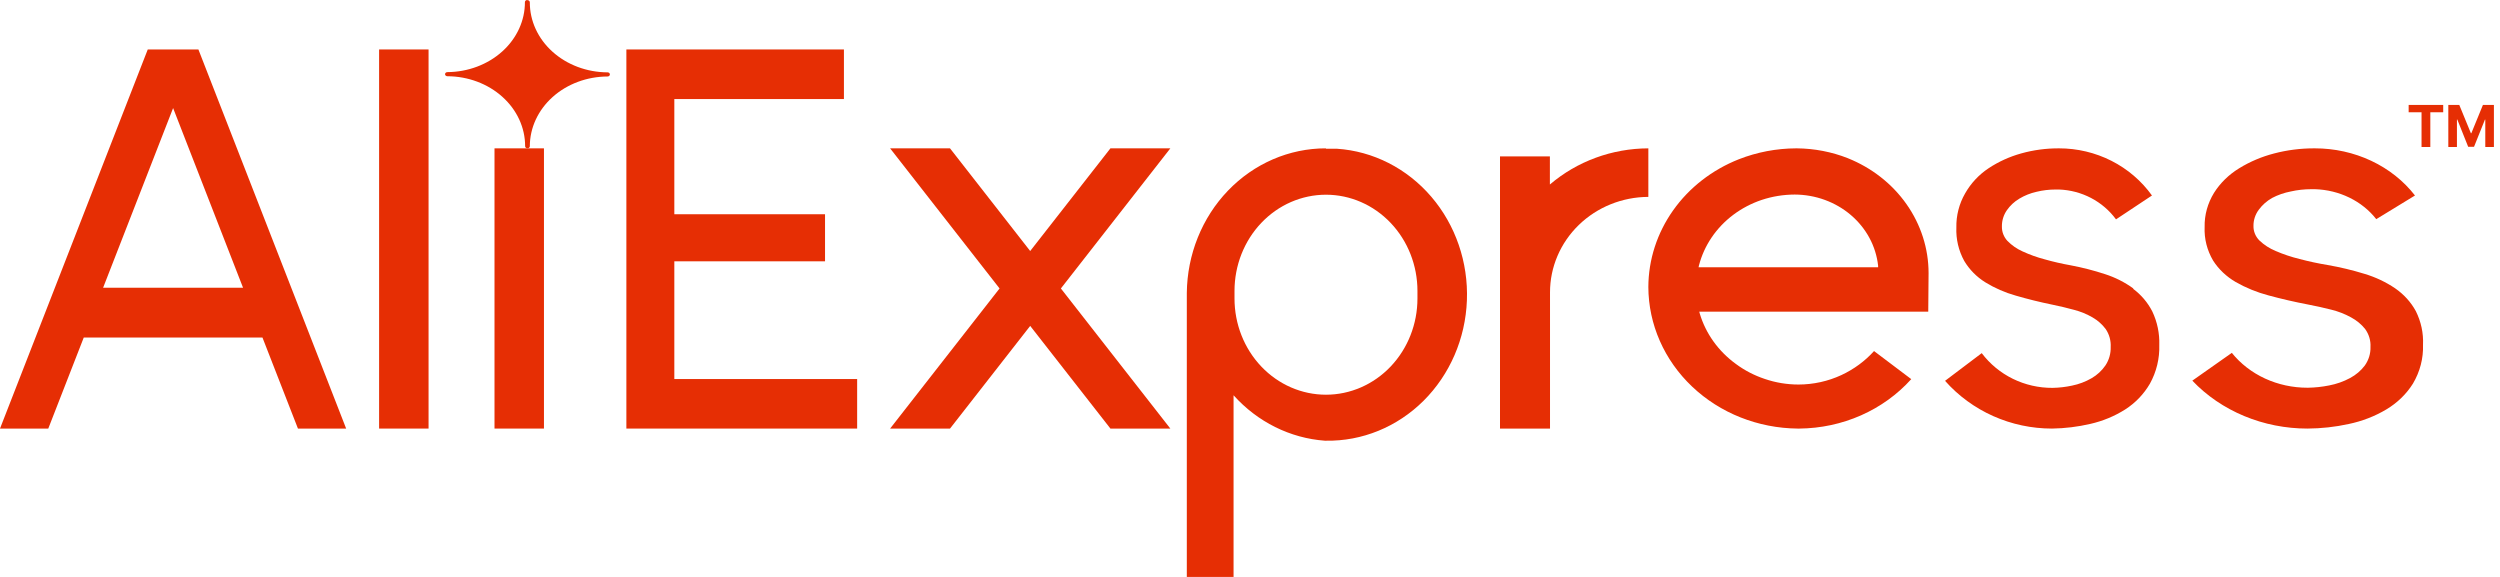 <svg width="156" height="36" viewBox="0 0 156 36" fill="none" xmlns="http://www.w3.org/2000/svg">
<g clip-path="url(#clip0_3424_3152)">
<path d="M115.306 9.871C114.298 9.475 113.218 9.266 112.125 9.257H112.081C110.853 9.261 109.637 9.493 108.503 9.938C106.834 10.598 105.409 11.706 104.405 13.124C103.4 14.543 102.862 16.208 102.857 17.912C102.866 20.242 103.848 22.475 105.593 24.128C107.337 25.781 109.702 26.72 112.177 26.743H112.28C113.611 26.731 114.923 26.45 116.128 25.918C117.333 25.385 118.402 24.615 119.262 23.658L116.94 21.906C116.377 22.531 115.684 23.041 114.904 23.404C114.072 23.791 113.157 23.993 112.228 23.995V23.995C111.511 23.995 110.8 23.877 110.125 23.647C109.473 23.43 108.863 23.114 108.32 22.711C107.225 21.916 106.433 20.809 106.062 19.555L106.034 19.447H120.323L120.343 17.04C120.342 15.511 119.864 14.016 118.967 12.742C118.071 11.467 116.796 10.469 115.302 9.871H115.306ZM105.99 16.677L106.014 16.568C106.336 15.317 107.091 14.203 108.161 13.401C108.691 13.003 109.288 12.691 109.926 12.476C110.589 12.256 111.287 12.142 111.99 12.14C113.286 12.144 114.535 12.6 115.496 13.42C116.457 14.24 117.062 15.365 117.194 16.579V16.677H105.99Z" fill="#E62E04"/>
<path d="M82.733 9.257C80.448 9.255 78.253 10.203 76.628 11.894C75.003 13.585 74.079 15.883 74.057 18.287V36H76.974V24.665C78.468 26.329 80.503 27.341 82.674 27.5H82.733C84.997 27.538 87.185 26.644 88.83 25.008C90.474 23.371 91.446 21.123 91.535 18.744C91.625 16.364 90.827 14.042 89.311 12.274C87.795 10.506 85.681 9.431 83.422 9.281H83.244C83.074 9.281 82.907 9.281 82.733 9.281V9.257ZM88.449 18.626C88.449 20.218 87.847 21.745 86.777 22.871C85.706 23.997 84.254 24.63 82.741 24.63C81.227 24.63 79.775 23.997 78.705 22.871C77.634 21.745 77.033 20.218 77.033 18.626C77.033 18.548 77.033 18.47 77.033 18.392C77.033 18.314 77.033 18.232 77.033 18.155C77.033 16.562 77.634 15.035 78.705 13.909C79.775 12.783 81.227 12.15 82.741 12.15C84.254 12.15 85.706 12.783 86.777 13.909C87.847 15.035 88.449 16.562 88.449 18.155C88.449 18.232 88.449 18.314 88.449 18.392C88.449 18.47 88.449 18.548 88.449 18.626Z" fill="#E62E04"/>
<path d="M42.078 23.652V16.306H51.482V13.369H42.078V6.181H52.661V3.086H39.086V26.743H53.486V23.652H42.078Z" fill="#E62E04"/>
<path d="M73.029 9.257H69.291L64.284 15.664L59.281 9.257H55.543L62.373 18L55.543 26.743H59.281L64.284 20.336L69.291 26.743H73.029L66.199 18L73.029 9.257Z" fill="#E62E04"/>
<path d="M133.13 18.008C132.591 17.615 131.991 17.311 131.352 17.106C130.651 16.876 129.935 16.692 129.208 16.555C128.662 16.458 128.122 16.334 127.59 16.183C127.115 16.059 126.653 15.893 126.209 15.688C125.854 15.53 125.532 15.308 125.263 15.032C125.034 14.785 124.911 14.461 124.919 14.128C124.914 13.768 125.022 13.416 125.228 13.119C125.433 12.825 125.7 12.577 126.011 12.393C126.341 12.196 126.702 12.053 127.079 11.968C127.466 11.874 127.863 11.826 128.262 11.826H128.483C129.182 11.851 129.866 12.032 130.482 12.354C131.099 12.677 131.631 13.133 132.039 13.688L134.282 12.199C133.63 11.289 132.762 10.546 131.752 10.034C130.742 9.522 129.621 9.256 128.483 9.257C127.684 9.253 126.889 9.359 126.121 9.574C125.399 9.775 124.714 10.086 124.091 10.497C123.482 10.901 122.979 11.44 122.623 12.069C122.25 12.717 122.062 13.451 122.077 14.195C122.047 14.921 122.217 15.643 122.569 16.284C122.891 16.822 123.34 17.277 123.878 17.613C124.47 17.977 125.112 18.258 125.785 18.447C126.514 18.659 127.273 18.849 128.075 19.013C128.533 19.106 128.983 19.214 129.418 19.333C129.827 19.438 130.218 19.599 130.581 19.81C130.901 19.995 131.179 20.242 131.398 20.536C131.62 20.867 131.728 21.258 131.707 21.653C131.719 22.06 131.605 22.461 131.379 22.803C131.155 23.131 130.857 23.405 130.509 23.604C130.133 23.821 129.723 23.976 129.296 24.062C128.896 24.149 128.488 24.196 128.079 24.203C127.219 24.208 126.371 24.014 125.603 23.638C124.835 23.261 124.169 22.712 123.66 22.036L121.371 23.764C122.199 24.699 123.224 25.449 124.375 25.963C125.527 26.477 126.778 26.743 128.044 26.743C128.849 26.732 129.65 26.634 130.433 26.452C131.207 26.277 131.944 25.972 132.611 25.551C133.25 25.141 133.78 24.588 134.156 23.939C134.565 23.199 134.766 22.367 134.74 21.526C134.763 20.806 134.614 20.091 134.305 19.437C134.021 18.881 133.61 18.395 133.103 18.019" fill="#E62E04"/>
<path d="M150.749 19.417C150.446 18.857 150.004 18.37 149.458 17.992C148.878 17.599 148.232 17.293 147.544 17.088C146.789 16.855 146.018 16.671 145.235 16.535C144.648 16.438 144.066 16.313 143.493 16.161C142.982 16.037 142.484 15.87 142.006 15.664C141.623 15.506 141.277 15.283 140.987 15.006C140.741 14.757 140.609 14.432 140.617 14.098C140.611 13.737 140.728 13.383 140.95 13.085C141.165 12.793 141.445 12.544 141.772 12.356C142.136 12.164 142.531 12.027 142.943 11.948C143.359 11.854 143.787 11.806 144.216 11.806H144.455C145.207 11.829 145.944 12.01 146.607 12.334C147.27 12.658 147.843 13.117 148.279 13.675V13.675L150.695 12.199C149.989 11.289 149.054 10.547 147.967 10.035C146.88 9.523 145.674 9.256 144.45 9.257H144.409C143.563 9.255 142.721 9.362 141.907 9.575C141.129 9.776 140.392 10.089 139.722 10.502C139.078 10.896 138.543 11.419 138.157 12.031C137.756 12.682 137.553 13.419 137.569 14.165C137.537 14.895 137.72 15.618 138.099 16.262C138.444 16.802 138.926 17.259 139.504 17.596C140.142 17.961 140.834 18.243 141.558 18.434C142.343 18.647 143.16 18.837 144.023 19.002C144.516 19.095 145.001 19.204 145.469 19.323C145.903 19.429 146.318 19.59 146.702 19.802C147.048 19.987 147.349 20.235 147.585 20.53C147.824 20.863 147.941 21.255 147.918 21.652C147.931 22.061 147.808 22.463 147.565 22.807C147.324 23.128 147.009 23.396 146.64 23.592C146.236 23.81 145.794 23.965 145.334 24.052C144.903 24.139 144.464 24.186 144.023 24.194H143.986C143.067 24.195 142.16 23.999 141.339 23.621C140.519 23.243 139.808 22.694 139.266 22.018L136.801 23.753C137.692 24.691 138.796 25.444 140.036 25.96C141.275 26.476 142.623 26.743 143.986 26.743V26.743C144.851 26.738 145.713 26.643 146.554 26.459C147.39 26.285 148.186 25.978 148.904 25.55C149.592 25.14 150.162 24.587 150.568 23.936C151.008 23.193 151.225 22.357 151.196 21.514C151.23 20.792 151.076 20.074 150.749 19.417" fill="#E62E04"/>
<path d="M96.713 9.759H93.6V17.839C93.6 17.969 93.6 18.103 93.6 18.222V26.743H96.721V18.245C96.72 16.669 97.365 15.157 98.515 14.04C99.665 12.923 101.227 12.292 102.857 12.286V9.257C100.593 9.263 98.41 10.064 96.713 11.513V9.759Z" fill="#E62E04"/>
<path d="M26.742 3.086H23.656V26.743H26.742V3.086Z" fill="#E62E04"/>
<path d="M12.38 3.086H9.22L0 26.743H3.012L5.226 21.063H16.378L18.592 26.743H21.6L12.38 3.086ZM6.434 17.954L10.802 6.743L15.166 17.954H6.434Z" fill="#E62E04"/>
<path d="M33.943 9.257H30.857V26.743H33.943V9.257Z" fill="#E62E04"/>
<path d="M32.9 0C32.861 0 32.825 0.014 32.798 0.038C32.771 0.062 32.755 0.095 32.755 0.129C32.759 1.282 32.252 2.389 31.344 3.208C30.437 4.027 29.204 4.492 27.916 4.5C27.877 4.5 27.841 4.513 27.814 4.537C27.787 4.562 27.771 4.594 27.771 4.629C27.771 4.663 27.787 4.696 27.814 4.72C27.841 4.744 27.877 4.757 27.916 4.757C29.206 4.762 30.442 5.225 31.351 6.044C32.261 6.862 32.77 7.97 32.768 9.124C32.768 9.159 32.783 9.192 32.81 9.217C32.837 9.242 32.874 9.256 32.912 9.257V9.257C32.951 9.257 32.988 9.244 33.016 9.22C33.043 9.196 33.059 9.163 33.061 9.128C33.062 7.976 33.573 6.871 34.482 6.055C35.391 5.239 36.625 4.778 37.913 4.773C37.951 4.773 37.988 4.759 38.015 4.735C38.042 4.711 38.057 4.678 38.057 4.644C38.057 4.61 38.042 4.577 38.015 4.553C37.988 4.528 37.951 4.515 37.913 4.515C36.622 4.51 35.386 4.047 34.476 3.227C33.566 2.408 33.057 1.299 33.061 0.144V0.144C33.061 0.126 33.058 0.109 33.05 0.093C33.043 0.076 33.032 0.061 33.018 0.049C33.005 0.037 32.988 0.027 32.97 0.02C32.951 0.014 32.932 0.011 32.912 0.011" fill="#E62E04"/>
<path d="M150.3 7.004V6.547H152.456V7.004H151.652V9.171H151.104V7.004H150.3ZM152.775 6.547H153.459L154.182 8.31H154.213L154.935 6.547H155.62V9.171H155.082V7.463H155.06L154.38 9.159H154.014L153.335 7.457H153.313V9.171H152.775V6.547Z" fill="#E62E04"/>
</g>
<defs>
<clipPath id="clip0_3424_3152">
<rect width="156" height="36" fill="white"/>
</clipPath>
</defs>
</svg>
